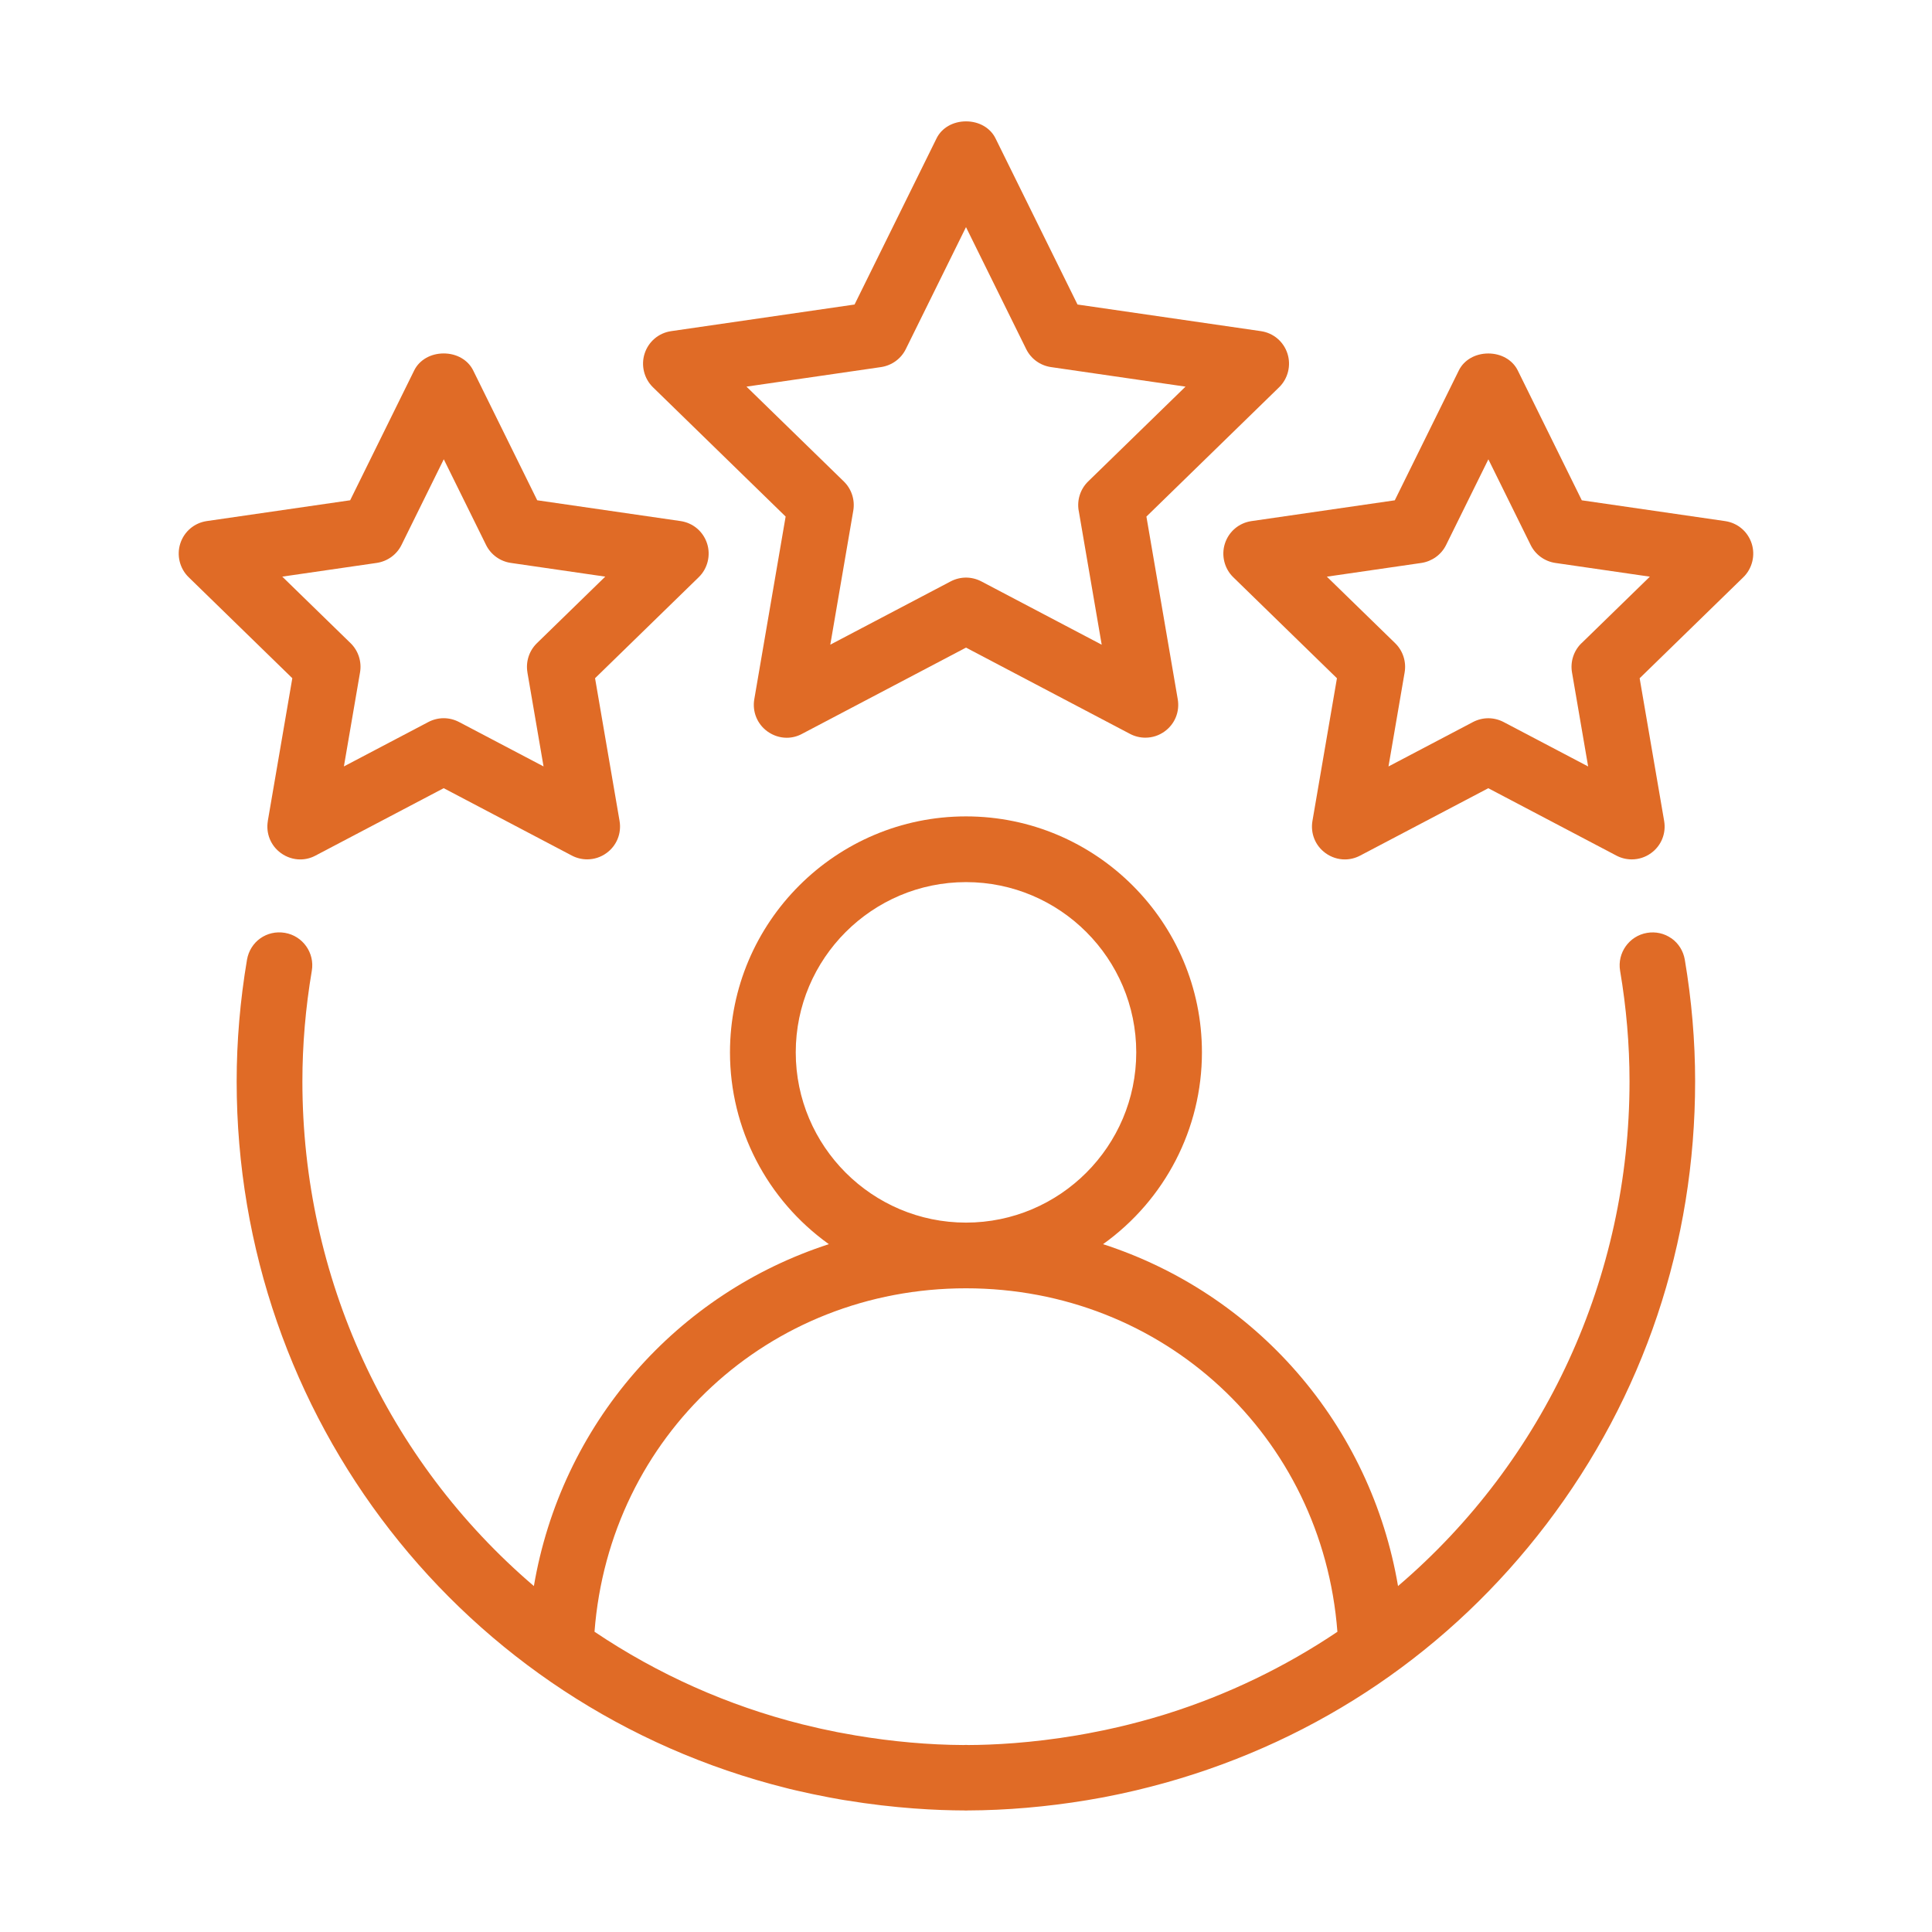 <?xml version="1.0" encoding="UTF-8"?>
<svg id="uuid-af6f66d4-b27a-4bbb-8c10-2a53b96cf15c" data-name="Layer 1" xmlns="http://www.w3.org/2000/svg" viewBox="0 0 500 500">
  <defs>
    <style>
      .uuid-e457b33b-bd15-4f78-babb-2aefd4c2d510 {
        fill: #e06b26;
      }
    </style>
  </defs>
  <path class="uuid-e457b33b-bd15-4f78-babb-2aefd4c2d510" d="M432.57,242.85c-1.84-1.3-4.09-1.8-6.32-1.42-4.62.78-7.75,5.18-6.97,9.8,1.62,9.55,2.44,19.18,2.44,28.62,0,50.57-21.81,98.07-59.91,130.62-3.49-20.55-12.51-39.64-26.14-55.3-13.44-15.44-30.76-26.88-50.2-33.18,16.07-11.5,25.59-29.9,25.59-49.64,0-33.67-27.4-61.07-61.07-61.07s-61.07,27.4-61.07,61.07c0,19.74,9.53,38.14,25.59,49.64-19.44,6.3-36.76,17.75-50.2,33.18-13.63,15.66-22.65,34.75-26.14,55.3-38.09-32.55-59.91-80.05-59.91-130.62,0-9.44.82-19.07,2.44-28.63.78-4.62-2.35-9.02-6.97-9.8-4.69-.79-9.01,2.27-9.81,6.98-1.77,10.49-2.67,21.07-2.67,31.45,0,86.86,58.45,161.95,142.26,182.9h0s.86.22.86.22c.47.11.97.23,1.48.35l.48.11c1.09.26,2.27.52,3.55.79l.77.16c1.08.23,2.22.46,3.41.68l.77.15c.84.16,1.69.31,2.58.47l1.26.21c.05,0,.1.02.16.02,12.9,2.13,23.79,2.61,30.67,2.63.16.01.31.02.47.02s.31,0,.54-.02c9.86-.03,20.47-.94,30.73-2.64l.18-.03c1.25-.21,2.51-.43,3.81-.67l.44-.08c1.2-.23,2.34-.46,3.46-.7l.95-.2c1.1-.24,2.15-.47,3.17-.71l1.03-.24c1.19-.28,2.31-.56,3.38-.84l.76-.2c.98-.26,1.91-.51,2.76-.74l.73-.2h0c39.5-11.14,73.49-34.25,98.33-66.87,25.16-33.04,38.46-72.67,38.46-114.6,0-10.38-.9-20.96-2.67-31.45-.39-2.27-1.62-4.24-3.49-5.56ZM346.13,422.3c-13.61,9.15-28.42,16.28-44.02,21.2l-1.29.4c-.9.28-1.8.54-2.71.8-3.9,1.12-7.9,2.12-11.89,2.97l-.32.07c-1.34.28-2.73.56-4.14.82l-.26.05c-.93.17-1.86.35-2.8.5-11.92,2.02-21.87,2.48-28.05,2.5-.22-.02-.43-.03-.66-.03s-.46.02-.65.03c-8.8-.03-18.41-.88-27.86-2.47-1.49-.25-2.97-.52-4.44-.8l-.42-.08c-1.36-.27-2.71-.55-4.06-.85l-.8-.18c-1.37-.31-2.74-.63-4.1-.97l-.12-.03c-19.17-4.83-37.23-12.88-53.68-23.94,3.89-50.71,45.12-88.88,96.13-88.88s92.24,38.17,96.13,88.88ZM250,228.29c24.3,0,44.06,19.77,44.06,44.06s-19.77,44.06-44.06,44.06-44.06-19.77-44.06-44.06,19.77-44.06,44.06-44.06Z"/>
  <path class="uuid-e457b33b-bd15-4f78-babb-2aefd4c2d510" d="M203.32,133.69l-8.11,47.27c-.55,3.22.75,6.41,3.38,8.32,1.51,1.09,3.26,1.65,5.01,1.65,1.35,0,2.71-.33,3.95-1l42.45-22.33,42.45,22.33c1.21.64,2.58.98,3.97.98,1.81,0,3.53-.56,5-1.63,2.64-1.91,3.93-5.1,3.38-8.32l-8.11-47.27,34.35-33.47c2.3-2.24,3.14-5.66,2.15-8.72-1.01-3.11-3.64-5.33-6.87-5.8l-47.46-6.89-21.23-43.02c-1.34-2.7-4.26-4.38-7.62-4.38s-6.29,1.68-7.62,4.38l-21.23,43.02-47.46,6.89c-3.23.47-5.86,2.69-6.87,5.8-.99,3.06-.15,6.48,2.15,8.72l34.35,33.47ZM279.17,132.16l5.95,34.69-31.16-16.39c-1.23-.64-2.6-.98-3.96-.98s-2.73.34-3.96.98l-31.16,16.38,5.95-34.69c.47-2.76-.44-5.58-2.44-7.54l-25.2-24.55,34.83-5.06h0c2.78-.42,5.17-2.15,6.4-4.65l15.58-31.57,15.58,31.57c1.23,2.5,3.62,4.24,6.4,4.65l34.83,5.06-25.21,24.55c-2,1.96-2.91,4.78-2.44,7.54Z"/>
  <path class="uuid-e457b33b-bd15-4f78-babb-2aefd4c2d510" d="M69.32,212.46h0c-.55,3.22.74,6.41,3.38,8.32,1.51,1.09,3.26,1.64,5.01,1.64,1.35,0,2.71-.33,3.95-1l33.17-17.44,33.16,17.44c1.21.64,2.58.98,3.97.98,1.8,0,3.53-.56,5-1.63,2.64-1.91,3.93-5.1,3.38-8.32l-6.34-36.93,26.84-26.15c2.3-2.24,3.14-5.66,2.15-8.72-1.01-3.11-3.64-5.33-6.87-5.8l-37.09-5.38-16.58-33.62c-1.34-2.7-4.26-4.38-7.62-4.38h0c-3.37,0-6.29,1.68-7.63,4.38l-16.58,33.62-37.09,5.38c-3.23.47-5.86,2.69-6.87,5.8-.99,3.06-.15,6.48,2.15,8.72l26.84,26.15-6.34,36.93ZM136.49,174l4.18,24.35-21.88-11.5c-1.23-.64-2.6-.98-3.96-.98s-2.73.34-3.96.98l-21.87,11.5,4.18-24.35c.47-2.76-.44-5.58-2.44-7.54l-17.69-17.23,24.46-3.55c2.78-.42,5.17-2.15,6.4-4.65l10.94-22.17,10.94,22.17c1.23,2.5,3.62,4.24,6.4,4.65l24.45,3.55-17.7,17.24c-2,1.96-2.91,4.78-2.44,7.54Z"/>
  <path class="uuid-e457b33b-bd15-4f78-babb-2aefd4c2d510" d="M453.33,140.66h0c-1.01-3.11-3.64-5.33-6.87-5.8l-37.09-5.38-16.58-33.62c-1.34-2.7-4.26-4.38-7.62-4.38s-6.29,1.68-7.62,4.38l-16.58,33.62-37.09,5.38c-3.23.47-5.86,2.69-6.87,5.8-.99,3.06-.15,6.48,2.15,8.72l26.84,26.15-6.34,36.93c-.55,3.22.74,6.41,3.38,8.32,1.5,1.09,3.25,1.64,5,1.64,1.35,0,2.71-.33,3.96-.99l33.17-17.44,33.16,17.44c1.21.64,2.58.98,3.97.98,1.8,0,3.53-.56,5-1.63,2.64-1.91,3.93-5.1,3.38-8.32l-6.34-36.93,26.84-26.15c2.3-2.24,3.14-5.66,2.15-8.72ZM409.27,166.47c-2,1.96-2.91,4.78-2.44,7.54l4.18,24.35-21.88-11.5c-1.23-.64-2.6-.98-3.96-.98s-2.73.34-3.96.98l-21.87,11.5,4.18-24.35c.47-2.76-.44-5.58-2.44-7.54l-17.69-17.23,24.46-3.55c2.77-.42,5.17-2.15,6.4-4.65l10.94-22.17,10.94,22.17c1.23,2.5,3.62,4.24,6.4,4.65l24.45,3.55-17.69,17.23h0Z"/>
</svg>